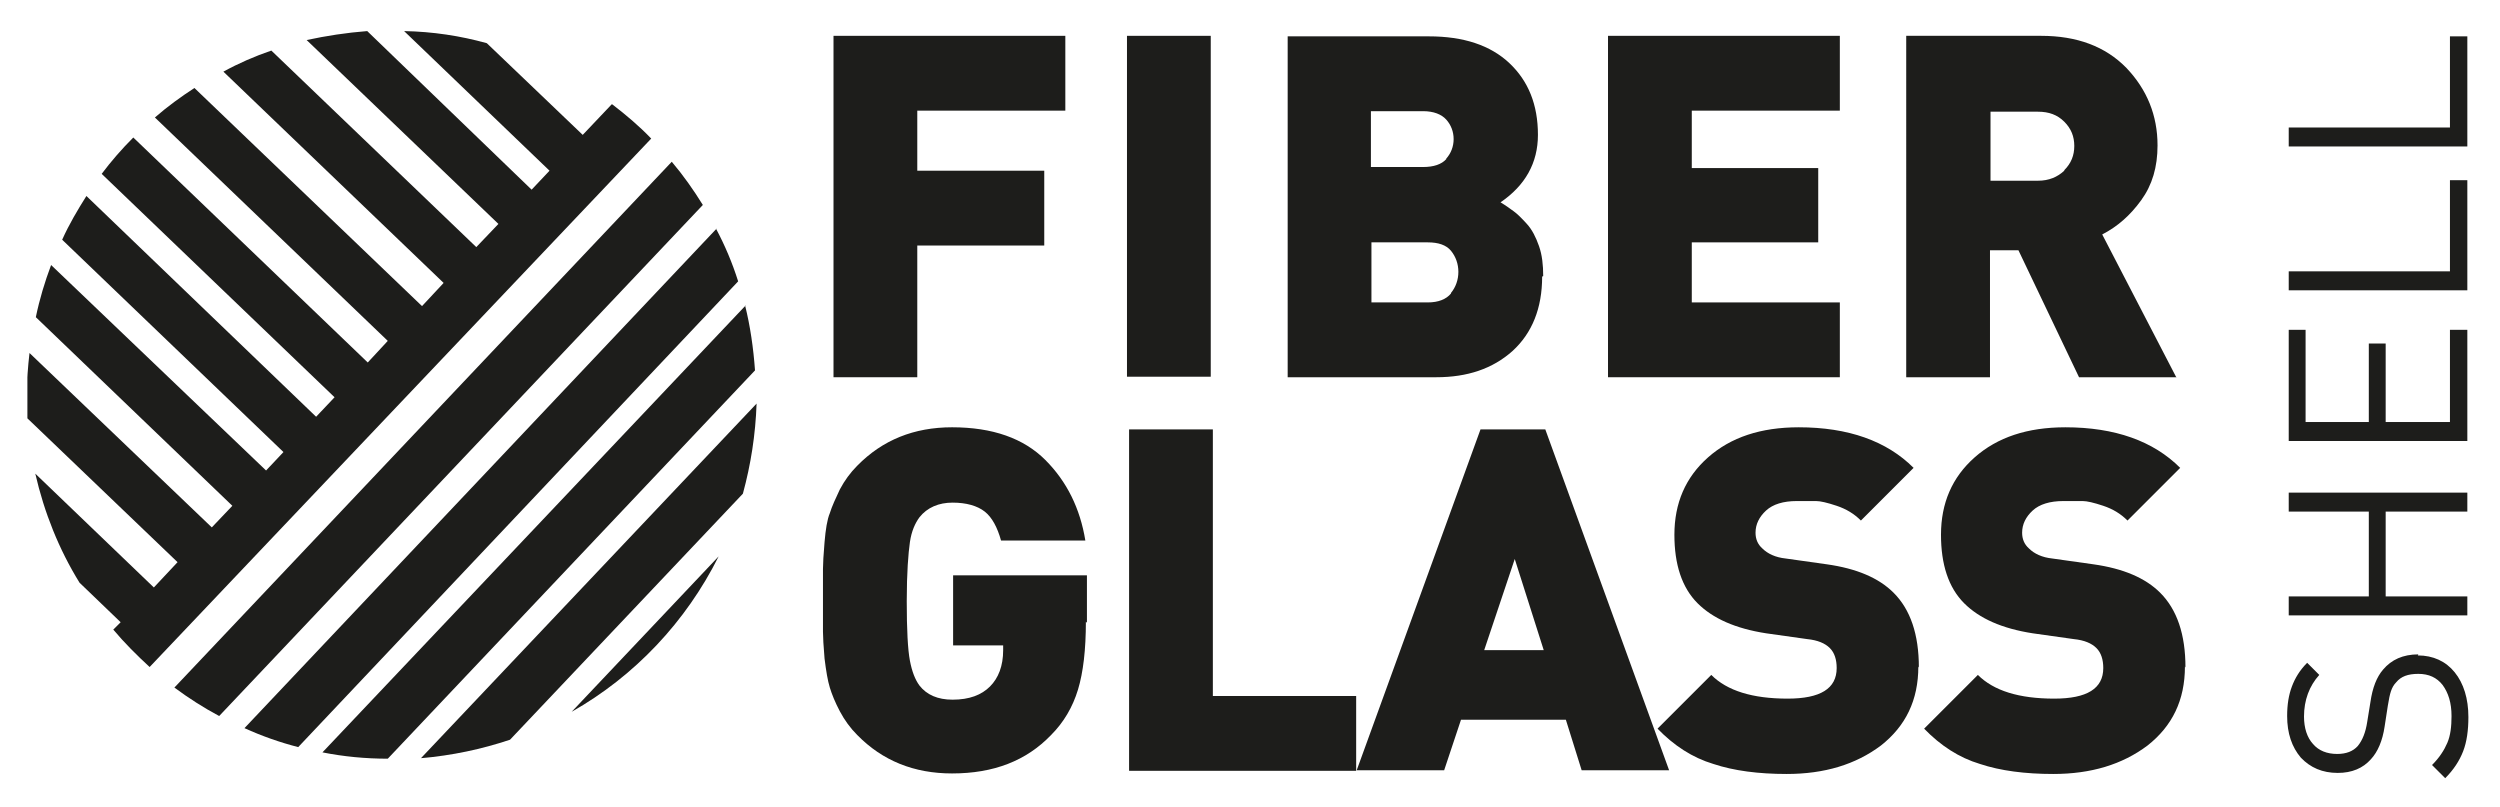 <?xml version="1.0" encoding="UTF-8"?>
<svg id="Calque_1" xmlns="http://www.w3.org/2000/svg" version="1.1" xmlns:xlink="http://www.w3.org/1999/xlink" viewBox="0 0 47.45 15.31">
  <!-- Generator: Adobe Illustrator 29.5.0, SVG Export Plug-In . SVG Version: 2.1.0 Build 137)  -->
  <defs>
    <style>
      .st0 {
        fill: none;
      }

      .st1 {
        clip-path: url(#clippath-1);
      }

      .st2 {
        clip-path: url(#clippath-3);
      }

      .st3 {
        fill: #1d1d1b;
      }

      .st4 {
        clip-path: url(#clippath-2);
      }

      .st5 {
        clip-path: url(#clippath);
      }
    </style>
    <clipPath id="clippath">
      <rect class="st0" x=".52" y=".58" width="46.34" height="14.19"/>
    </clipPath>
    <clipPath id="clippath-1">
      <rect class="st0" x=".52" y=".58" width="46.34" height="14.19"/>
    </clipPath>
    <clipPath id="clippath-2">
      <rect class="st0" x=".52" y=".58" width="46.34" height="14.19"/>
    </clipPath>
    <clipPath id="clippath-3">
      <rect class="st0" x=".52" y=".58" width="46.34" height="14.19"/>
    </clipPath>
  </defs>
  <polygon class="st3" points="15.82 .68 15.82 7.16 17.41 7.16 17.41 4.66 19.82 4.66 19.82 3.24 17.41 3.24 17.41 2.1 20.22 2.1 20.22 .68 15.82 .68"/>
  <rect class="st3" x="21.39" y=".68" width="1.59" height="6.47"/>
  <g class="st5">
    <path class="st3" d="M27.54,5.56c.09-.11.14-.25.14-.4s-.05-.29-.14-.4c-.09-.11-.24-.16-.44-.16h-1.07v1.14h1.07c.2,0,.35-.06.44-.17M27.45,3.01c.09-.1.14-.23.14-.37s-.05-.27-.14-.37c-.09-.1-.24-.16-.44-.16h-.99v1.06h.99c.2,0,.35-.05.44-.15M29.27,5.25c0,.6-.19,1.07-.56,1.41-.38.34-.86.5-1.45.5h-2.82V.69h2.68c.66,0,1.17.17,1.53.51.36.34.54.79.54,1.36,0,.53-.24.96-.71,1.28.1.06.18.12.25.17.07.05.15.13.25.24.1.11.17.25.23.42.06.17.08.36.08.57"/>
  </g>
  <polygon class="st3" points="30.52 .68 30.52 7.16 34.92 7.16 34.92 5.74 32.11 5.74 32.11 4.6 34.51 4.6 34.51 3.19 32.11 3.19 32.11 2.1 34.92 2.1 34.92 .68 30.52 .68"/>
  <g class="st1">
    <path class="st3" d="M39.18,3.23c.13-.13.19-.28.19-.46s-.06-.33-.19-.46c-.13-.13-.29-.19-.5-.19h-.9v1.31h.9c.21,0,.37-.07.5-.19M41.31,7.16h-1.85l-1.15-2.41h-.54v2.41h-1.59V.68h2.56c.68,0,1.22.2,1.62.61.39.41.59.9.59,1.47,0,.41-.1.75-.31,1.04-.21.29-.45.5-.74.65l1.4,2.7Z"/>
    <path class="st3" d="M20.61,11.8c0,.53-.05.96-.15,1.29-.1.33-.27.62-.51.86-.47.49-1.09.73-1.88.73-.72,0-1.32-.24-1.8-.73-.13-.13-.24-.28-.33-.45-.09-.17-.15-.32-.19-.45-.04-.13-.07-.31-.1-.55-.02-.24-.03-.41-.03-.51v-1.19c0-.1.01-.27.03-.51.02-.24.05-.43.1-.55.04-.13.11-.28.19-.45.09-.17.2-.32.33-.45.48-.49,1.08-.73,1.8-.73.77,0,1.36.21,1.77.62.41.41.66.92.76,1.53h-1.6c-.07-.25-.17-.44-.31-.55-.14-.11-.35-.17-.61-.17s-.48.09-.63.28c-.08.11-.15.26-.18.47s-.06.58-.06,1.12.02.92.06,1.13c.04.21.1.36.18.47.14.18.35.27.63.27.32,0,.55-.09.71-.25.16-.16.25-.39.25-.69v-.09h-.95v-1.33h2.54v.9Z"/>
  </g>
  <polygon class="st3" points="21.43 8.15 21.43 14.63 25.74 14.63 25.74 13.21 23.02 13.21 23.02 8.15 21.43 8.15"/>
  <path class="st3" d="M28.75,10.61l.55,1.73h-1.13l.58-1.73ZM28.1,8.15l-2.35,6.47h1.66l.32-.96h1.99l.3.96h1.66l-2.35-6.47h-1.23Z"/>
  <g class="st4">
    <path class="st3" d="M36.41,12.65c0,.64-.24,1.13-.71,1.5-.48.36-1.07.54-1.79.54-.53,0-1-.06-1.39-.19-.4-.12-.75-.35-1.06-.67l1.02-1.02c.3.3.78.45,1.45.45.62,0,.93-.19.93-.58,0-.16-.04-.29-.13-.38-.09-.09-.23-.15-.43-.17l-.78-.11c-.58-.09-1.01-.28-1.3-.57-.3-.3-.44-.74-.44-1.3,0-.6.21-1.09.64-1.47.43-.38,1-.57,1.72-.57.94,0,1.67.26,2.18.77l-1,1c-.13-.13-.28-.22-.46-.28-.18-.06-.31-.09-.39-.09-.08,0-.2,0-.37,0-.25,0-.45.06-.58.18-.13.12-.2.26-.2.42,0,.12.04.22.13.3.1.1.25.17.44.19l.78.11c.57.08.99.26,1.27.54.32.32.48.79.48,1.42"/>
    <path class="st3" d="M41.47,12.65c0,.64-.24,1.13-.71,1.5-.48.36-1.07.54-1.79.54-.53,0-1-.06-1.39-.19-.4-.12-.75-.35-1.06-.67l1.02-1.02c.3.3.78.45,1.45.45.62,0,.93-.19.93-.58,0-.16-.04-.29-.13-.38-.09-.09-.23-.15-.43-.17l-.78-.11c-.58-.09-1.01-.28-1.3-.57-.3-.3-.44-.74-.44-1.3,0-.6.21-1.09.64-1.47.43-.38,1-.57,1.72-.57.94,0,1.67.26,2.18.77l-1,1c-.13-.13-.28-.22-.46-.28-.18-.06-.31-.09-.39-.09-.08,0-.2,0-.37,0-.25,0-.45.06-.58.18-.13.12-.2.26-.2.42,0,.12.04.22.13.3.1.1.25.17.44.19l.78.11c.57.08.99.26,1.27.54.32.32.48.79.48,1.42"/>
    <path class="st3" d="M45.89,12.44c.29,0,.53.11.7.32.17.21.26.5.26.85,0,.25-.03.47-.1.65-.07.18-.18.35-.34.51l-.25-.25c.14-.14.23-.28.29-.42.06-.14.08-.31.08-.51,0-.25-.06-.44-.17-.59-.11-.14-.26-.21-.46-.21s-.33.05-.42.16c-.05.05-.08.11-.1.17-.02.06-.04.15-.06.28l-.06.39c-.04.27-.13.48-.26.62-.15.17-.36.26-.63.26-.29,0-.52-.1-.7-.29-.17-.2-.26-.46-.26-.79,0-.22.03-.4.09-.56.06-.16.15-.31.29-.45l.23.23c-.19.21-.29.48-.29.79,0,.22.06.4.17.52.11.13.27.19.46.19.17,0,.3-.05.39-.15.09-.11.15-.26.18-.46l.06-.37c.04-.28.12-.48.24-.62.16-.19.38-.29.67-.29"/>
  </g>
  <polygon class="st3" points="43.44 9.35 43.44 9.71 44.96 9.71 44.96 11.32 43.44 11.32 43.44 11.68 46.83 11.68 46.83 11.32 45.28 11.32 45.28 9.71 46.83 9.71 46.83 9.35 43.44 9.35"/>
  <polygon class="st3" points="46.5 6.26 46.5 8.01 45.28 8.01 45.28 6.52 44.96 6.52 44.96 8.01 43.76 8.01 43.76 6.26 43.44 6.26 43.44 8.37 46.83 8.37 46.83 6.26 46.5 6.26"/>
  <polygon class="st3" points="46.5 3.42 46.5 5.15 43.44 5.15 43.44 5.51 46.83 5.51 46.83 3.42 46.5 3.42"/>
  <polygon class="st3" points="46.5 .69 46.5 2.42 43.44 2.42 43.44 2.78 46.83 2.78 46.83 .69 46.5 .69"/>
  <g class="st2">
    <path class="st3" d="M12.75,3.07L3.31,13.05c.27.2.55.38.85.54L13.34,3.89c-.18-.29-.37-.56-.59-.82"/>
    <path class="st3" d="M13.6,4.34L4.64,13.82c.33.15.67.27,1.02.36L14.01,5.34c-.11-.35-.25-.68-.42-1"/>
    <path class="st3" d="M11.61,1.98l-.55.58-1.82-1.74c-.5-.14-1.03-.22-1.57-.23l2.76,2.65-.34.36L6.97.59c-.39.03-.78.09-1.15.17l3.64,3.49-.42.44L5.15.96c-.32.11-.62.24-.91.4l4.18,4.01-.41.44L3.69,1.67c-.26.17-.51.35-.75.56l4.42,4.24-.38.41L2.53,2.61c-.22.22-.42.45-.6.69l4.42,4.24-.35.37L1.64,3.72c-.17.27-.33.54-.46.83l4.2,4.03-.33.35L.97,5.03c-.12.32-.22.65-.29.99l3.73,3.58-.39.41L.56,6.7c-.03.26-.05.52-.05.79,0,.15,0,.3.01.45l2.85,2.73-.45.48-2.25-2.16c.17.74.45,1.44.84,2.07l.78.75-.14.14c.21.25.45.49.69.71L12.36,2.63c-.23-.24-.48-.45-.74-.65"/>
    <path class="st3" d="M14.15,5.8L6.12,14.28c.4.08.82.12,1.24.12l6.97-7.37c-.03-.42-.09-.84-.19-1.24"/>
    <path class="st3" d="M7.99,14.39c.59-.05,1.15-.17,1.69-.35l4.42-4.67c.15-.55.24-1.12.26-1.71l-6.37,6.73Z"/>
    <path class="st3" d="M13.64,10.56l-2.79,2.95c1.2-.68,2.17-1.71,2.79-2.95"/>
  </g>
</svg>